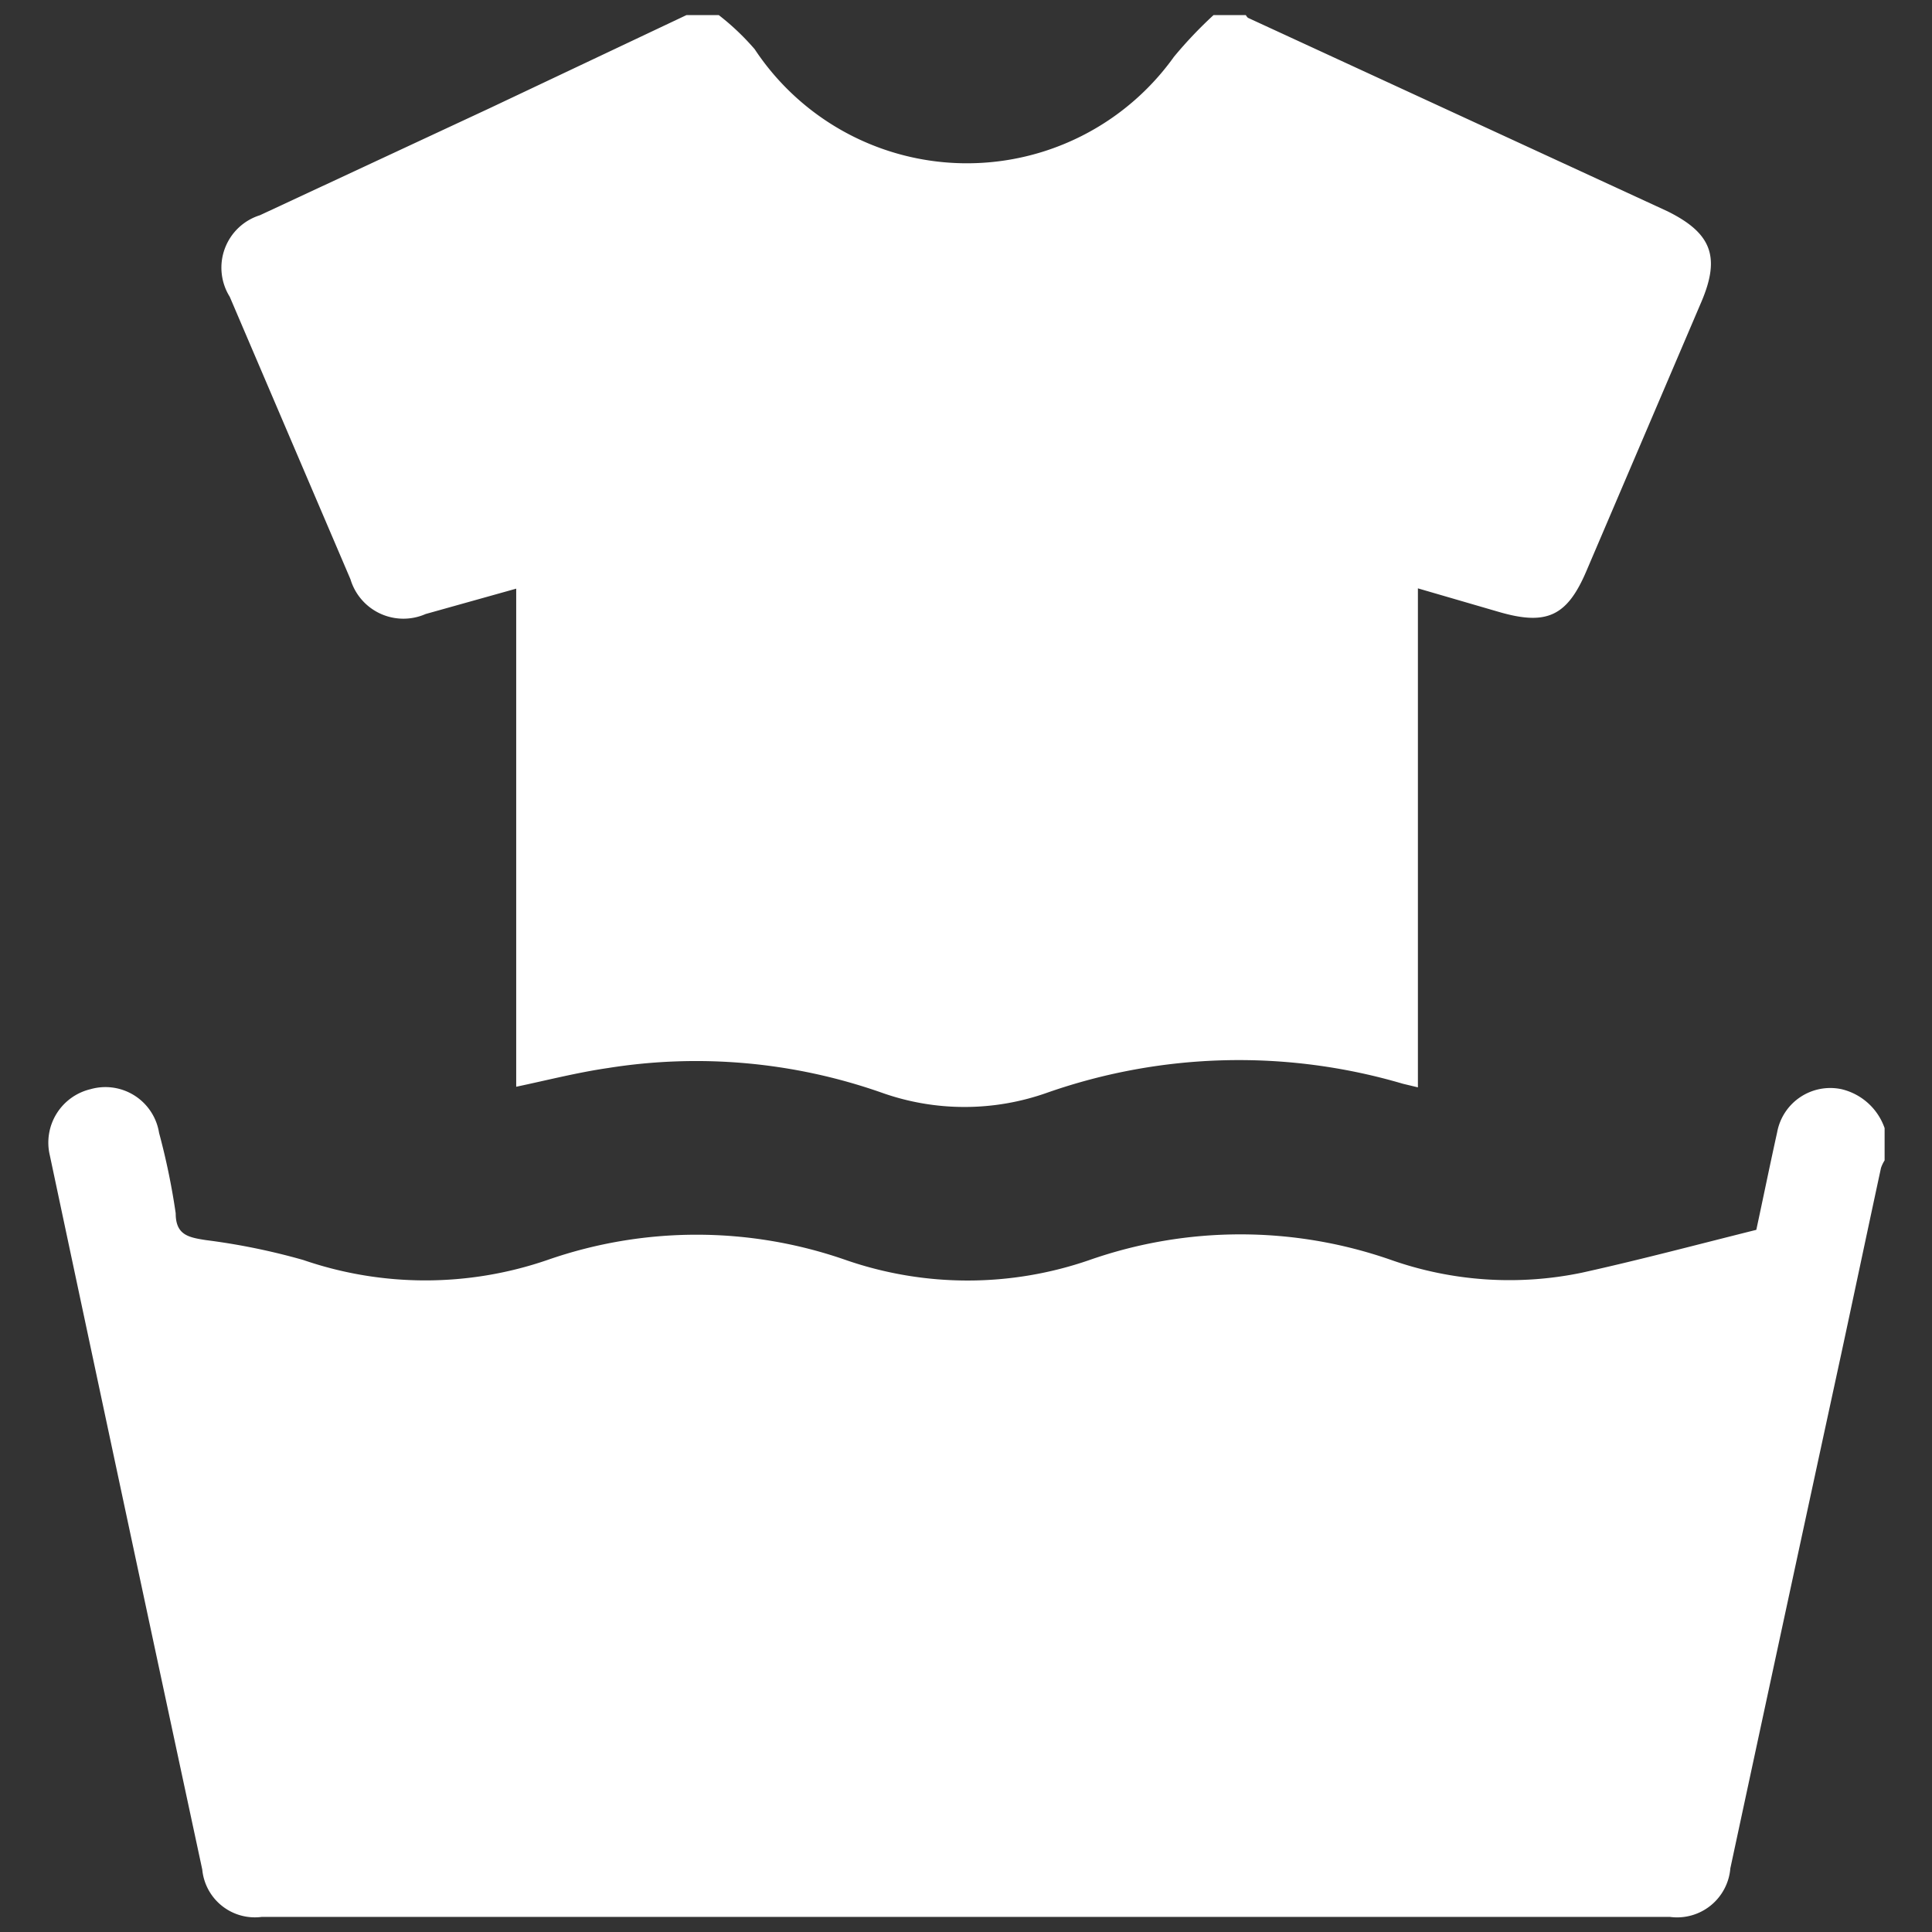 <svg id="Artwork" xmlns="http://www.w3.org/2000/svg" viewBox="0 0 64 64"><rect x="0" y="0" width="64" height="64" fill="#333333" stroke="none"/><defs><style>.cls-1{fill:#fff;}</style></defs><path class="cls-1" d="M8.67,63.5H55.32a1.77,1.77,0,0,0,2-1.61Q59.15,53.36,61,44.82c.43-2,.87-4.09,1.31-6.13a1.15,1.15,0,0,1,.12-.25V37.37A2,2,0,0,0,61,36.08a1.79,1.79,0,0,0-2.13,1.43c-.25,1.13-.48,2.26-.69,3.23-2,.5-3.88,1-5.78,1.42a11.8,11.8,0,0,1-6.31-.42,15.13,15.13,0,0,0-10,0,12.33,12.33,0,0,1-8.07,0,15,15,0,0,0-9.89,0,12.43,12.43,0,0,1-8.08,0,21.75,21.75,0,0,0-3.23-.66c-.58-.09-1-.17-1-.89a22.85,22.85,0,0,0-.55-2.66A1.8,1.8,0,0,0,3,36.08a1.82,1.82,0,0,0-1.35,2.19Q4.16,50.1,6.7,61.93A1.75,1.75,0,0,0,8.67,63.5Z"/><path class="cls-1" d="M20.14,35.38a18.55,18.55,0,0,1,9.05.81,8.18,8.18,0,0,0,5.52,0,19.21,19.21,0,0,1,11.76-.29l.5.12V19.49l2.68.78c1.58.46,2.26.15,2.9-1.35L56.36,10C57,8.5,56.69,7.72,55.24,7L41.34.59A.31.31,0,0,1,41.27.5H40.2a14.18,14.18,0,0,0-1.31,1.38A8.43,8.43,0,0,1,25,1.63,8.2,8.2,0,0,0,23.81.5H22.74L16.23,3.58,8.61,7.13a1.82,1.82,0,0,0-1,2.7l4,9.36a1.83,1.83,0,0,0,2.49,1.15l3-.84V36C18.1,35.79,19.11,35.53,20.14,35.38Z"/></svg>